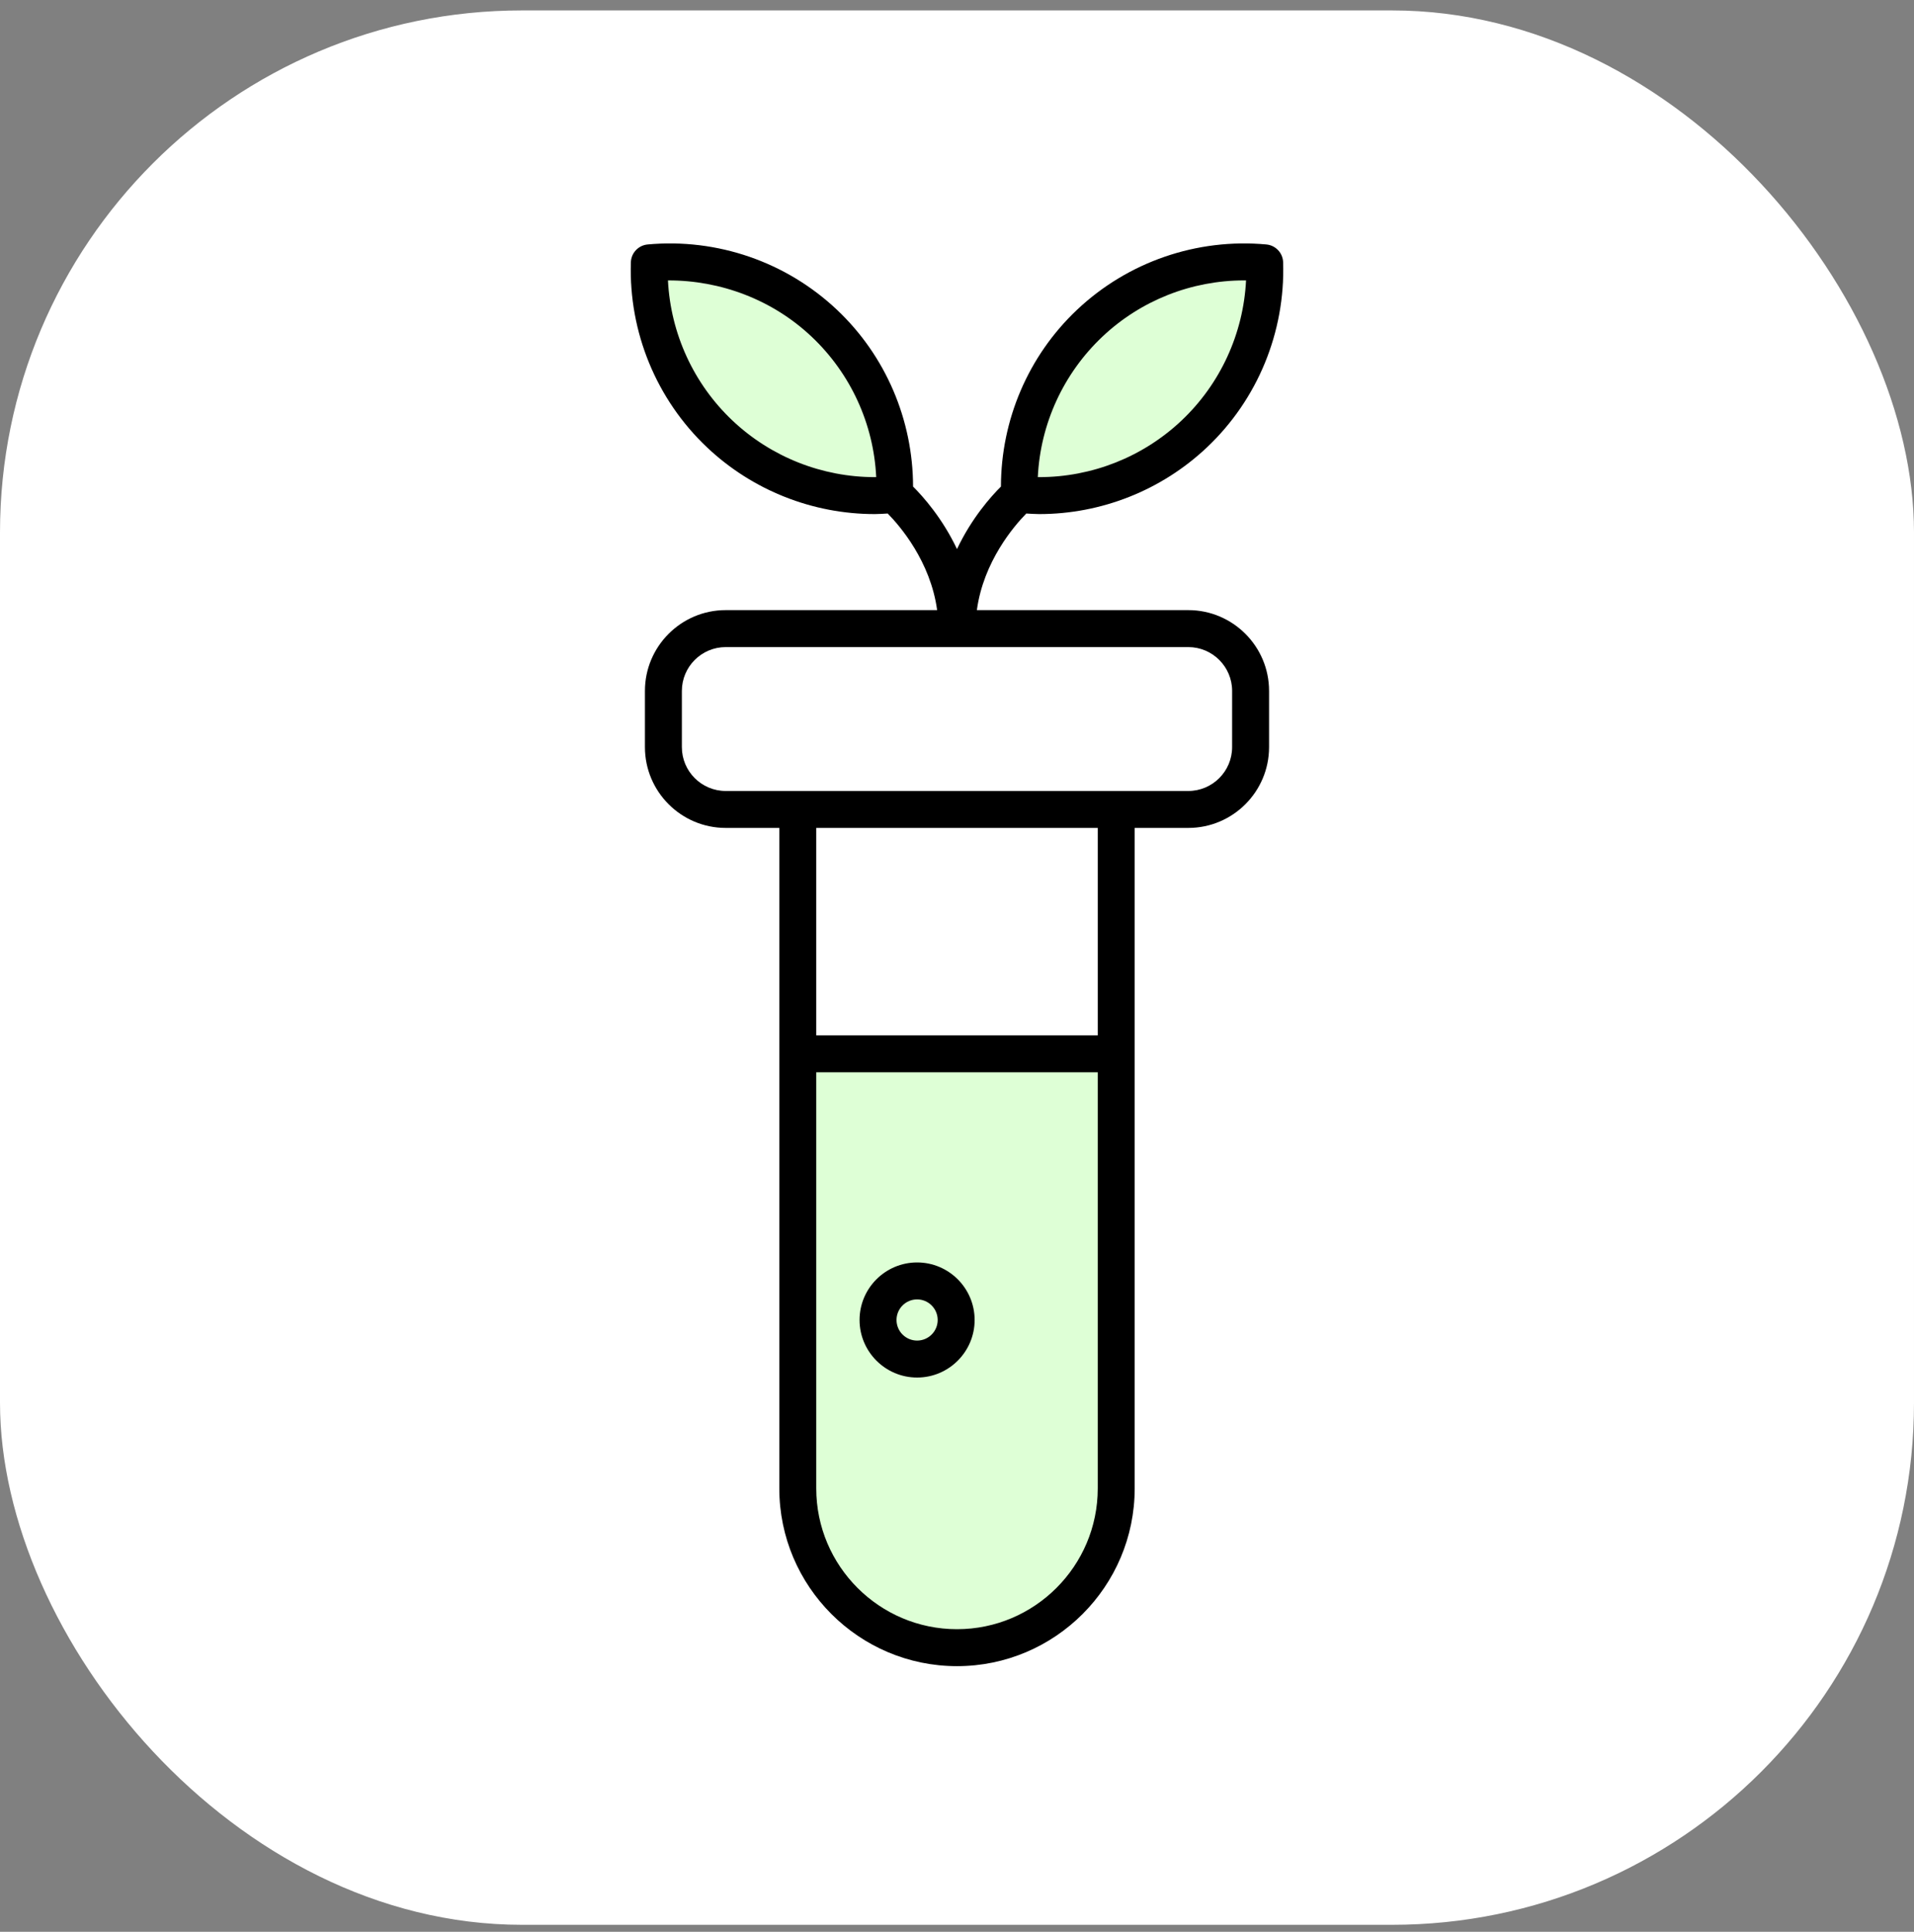 <svg width="110" height="111" viewBox="0 0 110 111" fill="none" xmlns="http://www.w3.org/2000/svg">
<rect x="0" y="0" width="110" height="111" fill="#808080" stroke="none"/>
<rect y="0.599" width="110" height="110" rx="30" fill="white"/>
<path d="M64.375 61.224H45.625V87.474L49.375 93.099L55 94.974L60.625 93.099L64.375 87.474V61.224Z" fill="#DEFFD6"/>
<path d="M60.625 19.974L58.75 27.474H64.375L70 23.724L73.75 16.224L71.875 14.349L66.25 16.224L60.625 19.974Z" fill="#DEFFD6"/>
<path d="M49.375 19.974L51.25 27.474H45.625L40 23.724L36.25 16.224L38.125 14.349L43.75 16.224L49.375 19.974Z" fill="#DEFFD6"/>
<path d="M68.293 35.057H56.142C56.522 32.26 58.286 30.214 58.983 29.506C59.23 29.519 59.477 29.539 59.724 29.539C63.291 29.539 66.748 28.177 69.363 25.708C72.273 22.96 73.87 19.082 73.743 15.071C73.727 14.535 73.313 14.096 72.779 14.047C68.78 13.678 64.813 15.048 61.896 17.803C59.096 20.447 57.531 24.126 57.525 27.959C56.956 28.523 55.84 29.772 55 31.55C54.159 29.772 53.043 28.523 52.475 27.959C52.469 24.126 50.904 20.447 48.104 17.803C45.187 15.048 41.22 13.678 37.221 14.047C36.687 14.096 36.274 14.535 36.257 15.071C36.13 19.082 37.727 22.96 40.637 25.708C43.252 28.178 46.708 29.539 50.276 29.539C50.522 29.539 50.77 29.519 51.017 29.506C51.715 30.214 53.478 32.26 53.858 35.057H41.707C39.147 35.057 37.065 37.141 37.065 39.7V42.929C37.065 45.489 39.147 47.572 41.707 47.572H44.788V85.524C44.788 91.155 49.37 95.737 55 95.737C60.631 95.737 65.212 91.155 65.212 85.524L65.212 47.572H68.293C70.853 47.572 72.935 45.489 72.935 42.929V39.7C72.935 37.141 70.853 35.057 68.293 35.057H68.293ZM63.354 19.347C65.562 17.26 68.481 16.112 71.497 16.112C71.535 16.112 71.574 16.112 71.612 16.113C71.459 19.165 70.137 22.056 67.904 24.165C65.685 26.261 62.752 27.416 59.724 27.416H59.644C59.789 24.363 61.111 21.465 63.354 19.347L63.354 19.347ZM50.276 27.416C47.249 27.416 44.314 26.26 42.096 24.165C39.864 22.056 38.542 19.164 38.388 16.113C41.425 16.1 44.41 17.234 46.646 19.347C48.889 21.465 50.212 24.362 50.357 27.416H50.276ZM63.089 85.524C63.089 89.984 59.46 93.613 55 93.613C50.539 93.613 46.911 89.984 46.911 85.524V61.614H63.089V85.524ZM63.089 59.491H46.911V47.572H63.089V59.491ZM70.811 42.93C70.811 44.319 69.681 45.449 68.293 45.449H64.15L45.849 45.449H41.707C40.318 45.449 39.188 44.319 39.188 42.931V39.701C39.188 38.312 40.318 37.182 41.707 37.182H68.294C69.682 37.182 70.812 38.312 70.812 39.701L70.811 42.93Z" fill="black"/>
<path d="M52.707 79.153C54.529 79.153 56.013 77.669 56.013 75.846C56.013 74.023 54.53 72.54 52.707 72.54C50.884 72.54 49.4 74.023 49.4 75.846C49.401 77.669 50.885 79.153 52.707 79.153ZM52.707 74.663C53.359 74.663 53.89 75.195 53.89 75.846C53.89 76.499 53.359 77.029 52.707 77.029C52.054 77.029 51.524 76.498 51.524 75.846C51.524 75.195 52.055 74.663 52.707 74.663Z" fill="black"/>
</svg>
